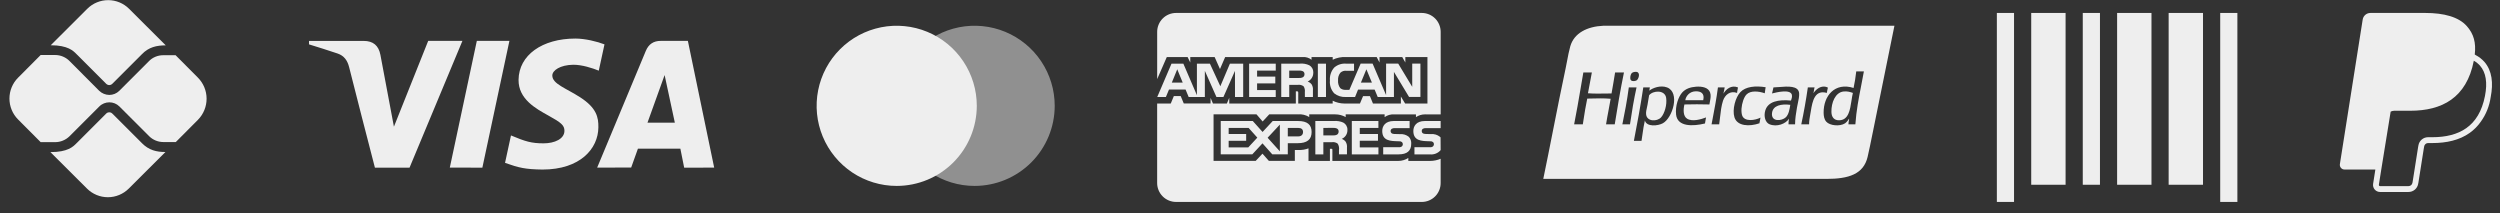 <svg xmlns="http://www.w3.org/2000/svg" width="223" height="19" viewBox="0 0 223 19" fill="none"><rect x="0" y="0" width="223" height="19" fill="#333333" stroke="none"/><path d="M220.749 4.86C220.869 3.792 220.656 3.032 220.048 2.339C219.32 1.51 218.006 1.155 216.324 1.155H211.441C211.275 1.155 211.114 1.214 210.988 1.322C210.862 1.43 210.778 1.579 210.752 1.744L208.718 14.637C208.708 14.697 208.712 14.758 208.728 14.817C208.745 14.875 208.774 14.929 208.813 14.975C208.852 15.021 208.901 15.058 208.956 15.084C209.011 15.109 209.071 15.122 209.132 15.122H211.882L211.681 16.4C211.667 16.489 211.672 16.581 211.697 16.668C211.721 16.755 211.765 16.835 211.823 16.904C211.882 16.973 211.955 17.029 212.037 17.067C212.12 17.104 212.209 17.124 212.3 17.124H214.841C215.269 17.124 215.632 16.815 215.701 16.395L215.726 16.265L216.205 13.228L216.235 13.064L216.236 13.057C216.249 12.974 216.291 12.899 216.355 12.845C216.418 12.79 216.499 12.761 216.583 12.761H216.962C218.226 12.761 219.383 12.505 220.301 11.853C220.679 11.583 221.011 11.251 221.292 10.85C221.758 10.201 222.059 9.449 222.17 8.659C222.412 7.415 222.3 6.308 221.601 5.511C221.386 5.271 221.129 5.071 220.843 4.922L220.749 4.861V4.86ZM213.247 9.957C213.346 9.906 213.456 9.879 213.567 9.879H215C217.815 9.879 220.017 8.737 220.661 5.431L220.664 5.415C220.881 5.539 221.063 5.685 221.211 5.852C221.756 6.474 221.889 7.384 221.66 8.557C221.389 9.951 220.796 10.86 220 11.425C219.2 11.994 218.162 12.239 216.963 12.239H216.584C216.377 12.239 216.176 12.312 216.019 12.446C215.861 12.581 215.756 12.767 215.723 12.971L215.693 13.135L215.214 16.172L215.19 16.302L215.189 16.306C215.176 16.388 215.133 16.463 215.07 16.517C215.006 16.572 214.925 16.601 214.842 16.601H212.301C212.285 16.601 212.27 16.598 212.256 16.591C212.242 16.585 212.23 16.576 212.22 16.564C212.21 16.552 212.203 16.539 212.198 16.524C212.194 16.509 212.193 16.494 212.196 16.478L212.403 15.161L213.247 9.957Z" fill="#EEEEEE"></path><path fill-rule="evenodd" clip-rule="evenodd" d="M143.012 2.297H146.259H168.983C168.452 4.921 167.93 7.486 167.411 10.041C167.301 10.58 167.192 11.119 167.083 11.657C167.058 11.779 167.033 11.901 167.008 12.023C166.872 12.699 166.734 13.379 166.592 13.99C166.229 15.543 164.888 15.957 162.934 15.957H137.66C137.962 14.508 138.255 13.028 138.549 11.538C138.908 9.722 139.27 7.892 139.655 6.089C139.703 5.865 139.746 5.637 139.789 5.409C139.87 4.977 139.952 4.544 140.067 4.137C140.406 2.944 141.578 2.365 143.012 2.297ZM158.064 10.079C157.963 10.901 158.947 10.803 159.298 10.459V10.46C159.557 10.206 159.629 9.752 159.688 9.385C159.69 9.373 159.691 9.361 159.693 9.35C158.889 9.252 158.148 9.397 158.064 10.079ZM158.11 8.149C158.14 8.034 158.169 7.919 158.191 7.797V7.797C158.335 7.793 158.5 7.78 158.674 7.766C159.467 7.701 160.443 7.622 160.484 8.336C160.499 8.6 160.437 8.887 160.373 9.182C160.345 9.311 160.317 9.441 160.294 9.572C160.291 9.593 160.287 9.614 160.284 9.634C160.202 10.115 160.126 10.555 160.12 11.093H159.535C159.526 10.899 159.553 10.742 159.583 10.586C159.302 11.036 158.493 11.363 157.827 11.078C157.481 10.929 157.301 10.398 157.463 9.857C157.705 9.051 158.626 8.863 159.757 8.97L159.758 8.966C159.808 8.827 159.875 8.639 159.836 8.463C159.715 7.926 158.465 8.235 158.064 8.336C158.079 8.273 158.095 8.211 158.11 8.149ZM163.363 9.984C163.373 10.455 163.601 10.739 164.059 10.729C164.89 10.711 165.026 9.809 165.153 8.974C165.19 8.732 165.225 8.496 165.277 8.288C165.027 8.203 164.78 8.123 164.439 8.162C163.706 8.244 163.345 9.16 163.363 9.984ZM165.34 7.845C165.441 7.375 165.519 6.883 165.577 6.371L165.577 6.371H166.258C166.182 6.8 166.1 7.222 166.017 7.644C165.801 8.75 165.584 9.857 165.498 11.093H164.881C164.884 10.961 164.904 10.845 164.924 10.73C164.931 10.688 164.938 10.645 164.945 10.602C164.936 10.574 164.903 10.629 164.868 10.685C164.851 10.713 164.833 10.742 164.818 10.761C164.76 10.834 164.669 10.94 164.581 10.998C164.124 11.299 163.22 11.213 162.904 10.856C162.721 10.648 162.671 10.357 162.667 10.063C162.649 8.545 163.672 7.316 165.34 7.845ZM146.834 10.206C146.904 10.855 147.798 10.861 148.162 10.475C148.464 10.155 148.714 9.365 148.621 8.732C148.514 8.003 147.461 8.056 147.103 8.494C147.072 8.646 147.047 8.805 147.021 8.97C147.002 9.089 146.982 9.21 146.96 9.334C146.946 9.417 146.927 9.5 146.908 9.583C146.86 9.793 146.812 10.003 146.834 10.206ZM147.119 8.085C147.423 7.839 148.124 7.58 148.7 7.797C149.885 8.243 149.204 10.52 148.32 10.998C147.892 11.23 146.878 11.345 146.723 10.745C146.629 11.135 146.569 11.558 146.509 11.982C146.481 12.178 146.454 12.374 146.422 12.567H145.742C146.048 11.003 146.337 9.423 146.581 7.797H147.166C147.163 7.85 147.153 7.895 147.142 7.94C147.132 7.985 147.121 8.029 147.118 8.082L147.119 8.085ZM147.119 8.085C147.117 8.087 147.115 8.088 147.113 8.089C147.11 8.092 147.106 8.095 147.103 8.098C147.111 8.097 147.12 8.096 147.119 8.085ZM150.329 8.938H151.927C152.072 8.326 151.721 8.127 151.231 8.146C150.71 8.166 150.38 8.57 150.329 8.938ZM150.076 8.225C150.372 7.913 150.787 7.772 151.278 7.734C151.839 7.69 152.39 7.807 152.544 8.257C152.631 8.512 152.578 8.788 152.526 9.056C152.509 9.145 152.492 9.232 152.48 9.318C151.746 9.3 150.984 9.295 150.25 9.318C150.136 9.805 150.138 10.365 150.488 10.586C150.95 10.879 151.73 10.644 152.18 10.475C152.169 10.543 152.155 10.609 152.142 10.674C152.119 10.784 152.097 10.893 152.085 11.014C150.994 11.28 149.629 11.32 149.507 10.222C149.421 9.452 149.714 8.607 150.076 8.225ZM145.283 7.845C145.282 7.822 145.281 7.8 145.299 7.797H145.979C145.745 8.856 145.558 9.963 145.394 11.093H144.714C144.931 10.037 145.134 8.968 145.283 7.845ZM161.75 8.32C161.945 8.017 162.446 7.512 163.047 7.813C163.02 7.899 163.004 7.996 162.988 8.093C162.977 8.159 162.966 8.226 162.952 8.288C161.887 7.987 161.674 8.99 161.528 9.905C161.51 10.018 161.491 10.124 161.472 10.227C161.42 10.512 161.373 10.772 161.37 11.093H160.674C160.902 10.027 161.097 8.929 161.259 7.797H161.86C161.835 7.874 161.822 7.962 161.808 8.05C161.793 8.145 161.779 8.239 161.75 8.32ZM155.343 9.683C155.328 9.887 155.344 10.155 155.407 10.317C155.623 10.875 156.551 10.744 157.036 10.491C157.021 10.563 157.009 10.637 156.996 10.711C156.98 10.809 156.963 10.906 156.941 10.998C156.053 11.306 154.955 11.262 154.711 10.459C154.502 9.774 154.797 8.683 155.249 8.209C155.709 7.725 156.579 7.631 157.495 7.781C157.485 7.855 157.473 7.926 157.461 7.997C157.444 8.102 157.426 8.208 157.416 8.32C156.857 8.124 156.157 8.067 155.802 8.415C155.545 8.667 155.379 9.225 155.343 9.683ZM153.73 8.352C153.95 7.965 154.424 7.553 155.027 7.797C155.019 7.872 155.005 7.941 154.99 8.01C154.972 8.098 154.953 8.187 154.948 8.288C154.31 8.06 153.868 8.479 153.698 8.97C153.547 9.409 153.483 9.976 153.424 10.499C153.401 10.708 153.378 10.91 153.351 11.093H152.67C152.698 10.95 152.725 10.806 152.753 10.663C152.932 9.725 153.112 8.787 153.24 7.797H153.841C153.825 7.87 153.812 7.946 153.799 8.023C153.779 8.136 153.76 8.249 153.73 8.352ZM143.749 8.336C143.859 7.717 143.968 7.098 144.066 6.466L144.066 6.466H144.857C144.545 7.972 144.283 9.526 144.034 11.093H143.259C143.328 10.651 143.41 10.221 143.491 9.791C143.552 9.466 143.614 9.141 143.67 8.811C143.094 8.756 142.388 8.775 141.768 8.791C141.705 8.792 141.643 8.794 141.582 8.796C141.445 9.425 141.343 10.089 141.24 10.753C141.222 10.867 141.205 10.98 141.187 11.093H140.412C140.623 10.041 140.807 8.961 140.991 7.881C141.071 7.409 141.151 6.936 141.234 6.466H141.993C141.93 6.765 141.876 7.074 141.822 7.382C141.766 7.698 141.71 8.013 141.645 8.32C142.187 8.36 142.754 8.351 143.318 8.342C143.462 8.34 143.606 8.337 143.749 8.336ZM146.106 6.466C146.305 6.643 146.131 7.07 145.995 7.163C145.909 7.223 145.619 7.291 145.489 7.163C145.356 7.032 145.435 6.678 145.521 6.561C145.574 6.488 145.653 6.442 145.79 6.418C145.937 6.393 146.043 6.41 146.106 6.466Z" fill="#EEEEEE"></path><path d="M126.82 18.012H104.904C104.457 18.012 104.028 17.834 103.712 17.518C103.396 17.202 103.218 16.773 103.218 16.326V9.234H104.432L104.706 8.571H105.32L105.593 9.231H107.983V8.729L108.196 9.235H109.437L109.65 8.721V9.234H115.588V8.149H115.7C115.78 8.152 115.804 8.159 115.804 8.292V9.235H118.875V8.983C119.189 9.142 119.559 9.236 119.952 9.236L120.019 9.235H120.015H121.308L121.585 8.575H122.198L122.468 9.235H124.959V8.607L125.336 9.235H127.328V5.088H125.356V5.577L125.08 5.088H123.053V5.577L122.799 5.088H120.062C119.647 5.067 119.234 5.152 118.861 5.336L118.876 5.329V5.088H116.988V5.329C116.759 5.149 116.471 5.063 116.181 5.088H116.185H109.285L108.822 6.16L108.346 5.088H106.173V5.578L105.934 5.088H104.079L103.22 7.055V2.841C103.22 2.394 103.398 1.965 103.714 1.649C104.03 1.332 104.459 1.155 104.906 1.155H126.822C127.269 1.155 127.698 1.332 128.014 1.649C128.33 1.965 128.508 2.394 128.508 2.841V10.202H127.192C127.171 10.201 127.146 10.201 127.121 10.201C126.816 10.201 126.533 10.292 126.297 10.449L126.303 10.445V10.202H124.357C124.053 10.185 123.752 10.272 123.504 10.447L123.508 10.444V10.201H120.034V10.444C119.749 10.284 119.428 10.2 119.101 10.201H119.074H119.075H116.783V10.444C116.484 10.253 116.129 10.167 115.775 10.202L115.781 10.201H113.216L112.629 10.836L112.08 10.201H108.249V14.351H112.008L112.613 13.707L113.183 14.351H115.5V13.38H115.823C116.134 13.392 116.444 13.34 116.734 13.228L116.718 13.233V14.353H118.629V13.272H118.721C118.837 13.272 118.849 13.276 118.849 13.394V14.354H124.656L124.727 14.355C125.06 14.355 125.37 14.255 125.629 14.085L125.622 14.088V14.354H127.464L127.552 14.355C127.897 14.355 128.225 14.284 128.523 14.155L128.506 14.162V16.327C128.506 16.774 128.329 17.203 128.013 17.519C127.696 17.835 127.268 18.013 126.821 18.013L126.82 18.012ZM118.043 13.77H117.328V10.795H118.969C119.265 10.768 119.563 10.817 119.835 10.94L119.824 10.936C120.043 11.056 120.19 11.287 120.19 11.551L120.189 11.598V11.596L120.19 11.623C120.19 11.964 119.984 12.258 119.689 12.385L119.683 12.387C119.824 12.438 119.942 12.524 120.03 12.636L120.031 12.638C120.131 12.802 120.172 12.994 120.149 13.185L120.15 13.181V13.769H119.437V13.397C119.47 13.194 119.43 12.986 119.322 12.811L119.324 12.815C119.25 12.758 119.165 12.718 119.075 12.695C118.985 12.672 118.891 12.668 118.799 12.683L118.803 12.682H118.043V13.769V13.77ZM118.043 11.41V12.078H118.907C119.029 12.089 119.152 12.067 119.262 12.014L119.258 12.017C119.303 11.987 119.34 11.947 119.366 11.9C119.392 11.853 119.406 11.8 119.406 11.746L119.405 11.73V11.731C119.408 11.677 119.397 11.623 119.371 11.576C119.345 11.529 119.306 11.49 119.26 11.464L119.258 11.463C119.151 11.415 119.034 11.396 118.918 11.407H118.921L118.043 11.41ZM111.703 13.769H108.889V10.795H111.748L112.622 11.77L113.526 10.795H115.797C116.604 10.795 116.996 11.116 116.996 11.775C116.996 12.446 116.59 12.772 115.759 12.772H114.871V13.768H113.489L112.614 12.786L111.704 13.769H111.703ZM114.163 11.114L113.071 12.287L114.163 13.498V11.114ZM109.597 12.557V13.149H111.345L112.153 12.277L111.376 11.41H109.597V11.951H111.158V12.557L109.597 12.557ZM114.871 11.41V12.168H115.789C116.07 12.168 116.231 12.024 116.231 11.774C116.231 11.535 116.081 11.41 115.796 11.41L114.871 11.41ZM127.541 13.771H126.169V13.131H127.536C127.638 13.146 127.742 13.119 127.824 13.057L127.824 13.058C127.85 13.033 127.871 13.004 127.885 12.97C127.9 12.938 127.907 12.902 127.907 12.866V12.864V12.855C127.907 12.819 127.9 12.784 127.885 12.752C127.87 12.719 127.848 12.691 127.821 12.668C127.748 12.615 127.658 12.592 127.569 12.602H127.571L127.439 12.598C126.797 12.581 126.07 12.561 126.07 11.681C126.07 11.252 126.339 10.795 127.09 10.795H128.506V11.429H127.21C127.11 11.418 127.009 11.438 126.921 11.486L126.924 11.485C126.889 11.508 126.861 11.539 126.843 11.577C126.825 11.614 126.817 11.656 126.821 11.697V11.696V11.704C126.821 11.751 126.835 11.797 126.863 11.836C126.891 11.874 126.93 11.903 126.975 11.918L126.977 11.918C127.066 11.946 127.159 11.957 127.252 11.952H127.25L127.635 11.962C127.926 11.933 128.217 12.019 128.444 12.203L128.442 12.201C128.463 12.218 128.481 12.236 128.497 12.257L128.498 12.258L128.506 13.39C128.388 13.528 128.238 13.635 128.069 13.701C127.9 13.767 127.717 13.791 127.536 13.77L127.541 13.771ZM124.767 13.771H123.382V13.131H124.76C124.863 13.145 124.968 13.118 125.052 13.057L125.05 13.058C125.077 13.033 125.098 13.003 125.112 12.97C125.126 12.937 125.133 12.902 125.133 12.866V12.864V12.859C125.133 12.823 125.126 12.787 125.111 12.754C125.096 12.721 125.074 12.692 125.047 12.668C124.973 12.615 124.882 12.592 124.792 12.602H124.793L124.663 12.598C124.023 12.581 123.296 12.561 123.296 11.681C123.296 11.252 123.563 10.795 124.313 10.795H125.737V11.429H124.434C124.334 11.418 124.234 11.438 124.146 11.486L124.149 11.485C124.112 11.51 124.083 11.545 124.064 11.586C124.046 11.627 124.038 11.671 124.043 11.716C124.048 11.761 124.064 11.803 124.091 11.839C124.118 11.875 124.154 11.903 124.196 11.92L124.197 11.92C124.287 11.948 124.382 11.96 124.476 11.954H124.474L124.857 11.964C125.149 11.936 125.44 12.022 125.67 12.206L125.668 12.204C125.745 12.289 125.804 12.389 125.84 12.498C125.877 12.607 125.89 12.722 125.88 12.836V12.833C125.882 13.453 125.506 13.769 124.765 13.769L124.767 13.771ZM122.956 13.771H120.582V10.794H122.954V11.409H121.292V11.95H122.916V12.556H121.292V13.148L122.956 13.15V13.768V13.771ZM124.34 8.653H122.893L122.616 7.99H121.139L120.871 8.653H120.039C119.666 8.672 119.298 8.555 119.005 8.322L119.009 8.324C118.87 8.17 118.764 7.99 118.699 7.793C118.634 7.597 118.61 7.389 118.629 7.182L118.629 7.188C118.611 6.978 118.635 6.767 118.702 6.567C118.768 6.366 118.874 6.182 119.014 6.024L119.012 6.026C119.16 5.897 119.332 5.799 119.519 5.74C119.706 5.68 119.903 5.66 120.098 5.68L120.092 5.679H120.78V6.314H120.106C120.007 6.301 119.907 6.31 119.812 6.34C119.718 6.371 119.631 6.422 119.558 6.49L119.559 6.489C119.409 6.681 119.336 6.923 119.354 7.166V7.163C119.332 7.413 119.402 7.662 119.552 7.864L119.55 7.861C119.689 7.975 119.868 8.03 120.048 8.014H120.045H120.364L121.369 5.675H122.437L123.64 8.485V5.675H124.722L125.971 7.746V5.675H126.702V8.648H125.688L124.339 6.415V8.648L124.34 8.653ZM121.882 6.181L121.393 7.367H122.374L121.882 6.181ZM114.999 8.651H114.288V5.677H115.924C116.222 5.646 116.523 5.697 116.795 5.824L116.785 5.82C116.894 5.88 116.985 5.969 117.049 6.076C117.112 6.184 117.146 6.307 117.146 6.432L117.144 6.481V6.479V6.5C117.145 6.663 117.098 6.821 117.01 6.958C116.922 7.094 116.796 7.202 116.649 7.269L116.643 7.271C116.784 7.324 116.903 7.41 116.993 7.52L116.995 7.521C117.095 7.686 117.136 7.88 117.112 8.071L117.113 8.067V8.651H116.396L116.393 8.275V8.219C116.418 8.036 116.378 7.849 116.278 7.693L116.28 7.697C116.206 7.642 116.122 7.603 116.032 7.581C115.942 7.559 115.849 7.555 115.758 7.569L115.762 7.569H115V8.651L114.999 8.651ZM114.999 6.296V6.956H115.862C115.984 6.969 116.107 6.948 116.217 6.893L116.213 6.894C116.258 6.867 116.295 6.829 116.321 6.783C116.347 6.737 116.36 6.685 116.361 6.632L116.36 6.613V6.613C116.363 6.56 116.351 6.507 116.325 6.46C116.299 6.414 116.259 6.376 116.212 6.351L116.21 6.351C116.103 6.305 115.987 6.286 115.871 6.295H115.873L114.999 6.296ZM107.472 8.651H106.028L105.754 7.988H104.274L103.998 8.651H103.226L104.499 5.677H105.555L106.764 8.492V5.677H107.924L108.854 7.694L109.708 5.677H110.892V8.65H110.162L110.16 6.323L109.13 8.651H108.506L107.473 6.32V8.651L107.472 8.651ZM105.011 6.181L104.527 7.367H105.497L105.011 6.181ZM118.278 8.651H117.553V5.677H118.279V8.65L118.278 8.651ZM113.792 8.651H111.422V5.677H113.797V6.295H112.133V6.831H113.757V7.442H112.132V8.036H113.795V8.65L113.792 8.651Z" fill="#EEEEEE"></path><path d="M178.12 1.155H179.652V18.012H178.12V1.155Z" fill="#EEEEEE"></path><path d="M185.783 1.155H187.316V16.48H185.783V1.155Z" fill="#EEEEEE"></path><path d="M181.185 1.155H184.25V16.48H181.185V1.155Z" fill="#EEEEEE"></path><path d="M188.847 1.155H191.912V16.48H188.847V1.155Z" fill="#EEEEEE"></path><path d="M193.443 1.155H196.508V16.48H193.443V1.155Z" fill="#EEEEEE"></path><path d="M198.043 1.155H199.575V18.012H198.043V1.155Z" fill="#EEEEEE"></path><path opacity="0.5" d="M86.937 16.584C85.524 16.585 84.143 16.166 82.968 15.381C81.793 14.596 80.877 13.481 80.337 12.175C79.796 10.87 79.654 9.434 79.929 8.048C80.205 6.662 80.885 5.389 81.884 4.39C82.883 3.391 84.156 2.71 85.541 2.434C86.927 2.159 88.364 2.3 89.669 2.84C90.975 3.381 92.09 4.296 92.876 5.471C93.661 6.646 94.08 8.027 94.08 9.44V9.441C94.078 11.335 93.325 13.15 91.986 14.49C90.647 15.829 88.831 16.582 86.937 16.584Z" fill="#EEEEEE"></path><path d="M79.986 16.584C78.573 16.584 77.192 16.166 76.017 15.381C74.843 14.596 73.927 13.48 73.386 12.175C72.846 10.869 72.704 9.433 72.98 8.047C73.255 6.661 73.936 5.388 74.935 4.389C75.934 3.39 77.207 2.71 78.593 2.434C79.978 2.159 81.415 2.3 82.72 2.841C84.025 3.381 85.141 4.297 85.926 5.472C86.711 6.647 87.13 8.028 87.13 9.441C87.128 11.335 86.375 13.151 85.036 14.49C83.696 15.829 81.88 16.583 79.986 16.584Z" fill="#EEEEEE"></path><path d="M12.665 12.776L10.018 10.13C9.922 10.033 9.808 10.016 9.746 10.016C9.684 10.016 9.57 10.033 9.473 10.13L6.818 12.785C6.519 13.084 6.053 13.568 4.497 13.568L7.759 16.82C8.254 17.314 8.924 17.592 9.623 17.592C10.322 17.592 10.992 17.314 11.487 16.82L14.757 13.559C13.957 13.559 13.289 13.4 12.665 12.776ZM6.818 4.82L9.473 7.475C9.544 7.545 9.649 7.589 9.746 7.589C9.843 7.589 9.948 7.545 10.018 7.475L12.647 4.846C13.271 4.195 13.984 4.046 14.784 4.046L11.513 0.784C11.019 0.29 10.348 0.013 9.649 0.013C8.95 0.013 8.28 0.29 7.785 0.784L4.524 4.037C6.071 4.037 6.546 4.547 6.818 4.82Z" fill="#EEEEEE"></path><path d="M17.641 6.912L15.663 4.925H14.555C14.08 4.925 13.606 5.118 13.28 5.461L10.643 8.099C10.396 8.345 10.071 8.468 9.746 8.468C9.411 8.463 9.09 8.331 8.849 8.099L6.194 5.435C5.86 5.101 5.403 4.907 4.919 4.907H3.627L1.613 6.929C1.119 7.424 0.842 8.094 0.842 8.793C0.842 9.492 1.119 10.163 1.613 10.657L3.627 12.679H4.928C5.403 12.679 5.86 12.486 6.203 12.152L8.858 9.497C9.104 9.25 9.429 9.127 9.755 9.127C10.08 9.127 10.405 9.25 10.652 9.497L13.298 12.143C13.632 12.477 14.089 12.671 14.573 12.671H15.681L17.659 10.684C18.155 10.18 18.431 9.501 18.428 8.794C18.425 8.087 18.142 7.411 17.641 6.912Z" fill="#EEEEEE"></path><path d="M61.028 14.956L60.689 13.262H56.903L56.301 14.944L53.267 14.95C54.711 11.476 56.159 8.003 57.61 4.532C57.857 3.943 58.295 3.644 58.941 3.647C59.435 3.651 60.24 3.651 61.359 3.648L63.705 14.951L61.028 14.956ZM57.756 10.941H60.195L59.284 6.695L57.756 10.941ZM38.196 3.645L41.247 3.648L36.53 14.957L33.442 14.954C32.665 11.967 31.898 8.978 31.141 5.985C30.99 5.389 30.692 4.972 30.118 4.775C29.271 4.491 28.419 4.219 27.564 3.958L27.564 3.65H32.439C33.282 3.65 33.775 4.058 33.933 4.895C34.092 5.734 34.493 7.869 35.138 11.301L38.196 3.645ZM45.439 3.648L43.027 14.954L40.123 14.951L42.533 3.645L45.439 3.648ZM51.327 3.439C52.196 3.439 53.291 3.71 53.92 3.958L53.411 6.303C52.842 6.074 51.905 5.766 51.118 5.776C49.973 5.796 49.266 6.276 49.266 6.737C49.266 7.487 50.494 7.865 51.759 8.684C53.203 9.618 53.393 10.456 53.375 11.367C53.355 13.259 51.759 15.124 48.392 15.124C46.856 15.102 46.302 14.972 45.049 14.528L45.579 12.081C46.855 12.616 47.395 12.786 48.486 12.786C49.484 12.786 50.341 12.382 50.348 11.679C50.354 11.179 50.047 10.931 48.927 10.313C47.806 9.694 46.234 8.838 46.255 7.118C46.281 4.916 48.367 3.439 51.329 3.439H51.327Z" fill="#EEEEEE"></path></svg>
